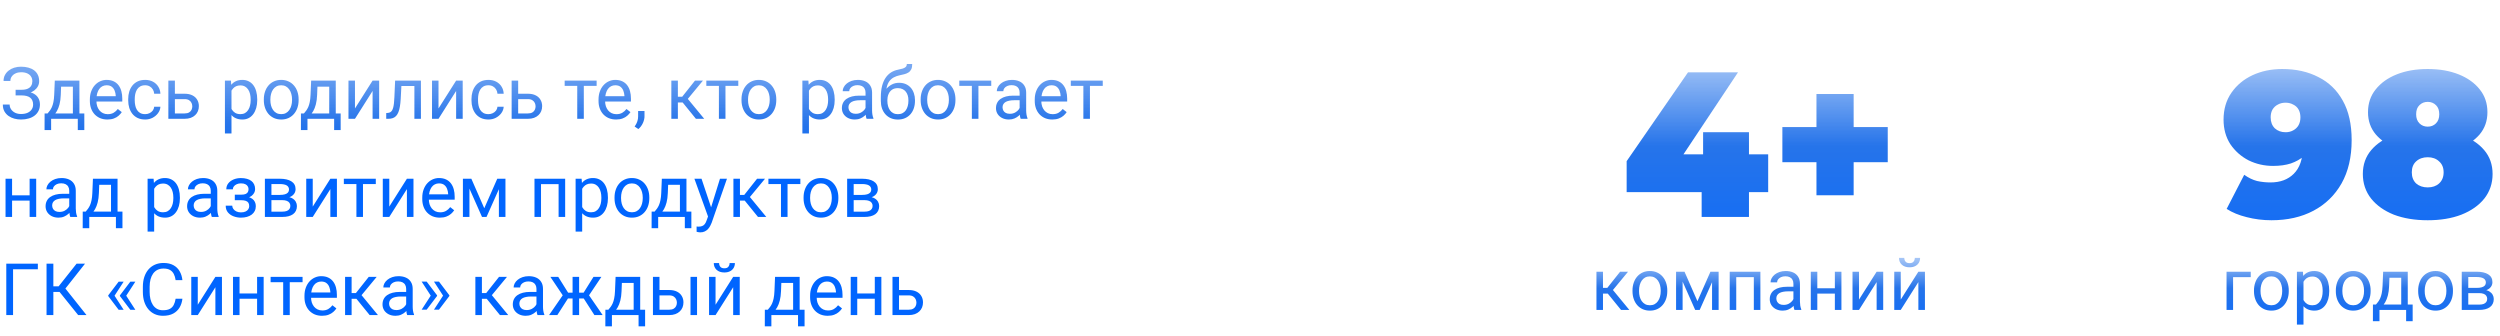 <?xml version="1.0" encoding="UTF-8"?> <svg xmlns="http://www.w3.org/2000/svg" width="484" height="65" viewBox="0 0 484 65" fill="none"><path d="M4.204 18.222H3.021V17.381H4.156C4.658 17.381 5.063 17.31 5.373 17.169C5.683 17.028 5.909 16.832 6.05 16.581C6.191 16.33 6.262 16.041 6.262 15.713C6.262 15.398 6.184 15.111 6.029 14.852C5.874 14.587 5.635 14.378 5.312 14.223C4.988 14.063 4.571 13.983 4.061 13.983C3.678 13.983 3.331 14.056 3.021 14.202C2.712 14.343 2.465 14.542 2.283 14.797C2.101 15.047 2.01 15.337 2.01 15.665H0.69C0.69 15.241 0.779 14.861 0.957 14.523C1.135 14.182 1.379 13.892 1.688 13.655C1.998 13.414 2.356 13.229 2.762 13.102C3.172 12.974 3.605 12.91 4.061 12.91C4.594 12.91 5.077 12.972 5.51 13.095C5.943 13.213 6.314 13.391 6.624 13.628C6.934 13.865 7.171 14.159 7.335 14.51C7.499 14.861 7.581 15.269 7.581 15.733C7.581 16.075 7.501 16.396 7.342 16.697C7.182 16.998 6.954 17.262 6.658 17.49C6.362 17.718 6.007 17.898 5.592 18.03C5.177 18.158 4.715 18.222 4.204 18.222ZM3.021 17.641H4.204C4.765 17.641 5.264 17.698 5.701 17.811C6.139 17.925 6.508 18.092 6.809 18.311C7.109 18.529 7.337 18.8 7.492 19.124C7.652 19.443 7.731 19.81 7.731 20.225C7.731 20.689 7.64 21.102 7.458 21.462C7.28 21.822 7.027 22.127 6.699 22.378C6.371 22.629 5.981 22.818 5.53 22.945C5.084 23.073 4.594 23.137 4.061 23.137C3.632 23.137 3.208 23.082 2.789 22.973C2.374 22.859 1.998 22.686 1.661 22.453C1.324 22.216 1.053 21.915 0.848 21.551C0.647 21.186 0.547 20.749 0.547 20.238H1.866C1.866 20.571 1.957 20.876 2.14 21.154C2.326 21.432 2.584 21.656 2.912 21.824C3.24 21.988 3.623 22.07 4.061 22.07C4.562 22.07 4.986 21.993 5.332 21.838C5.683 21.678 5.95 21.462 6.132 21.189C6.319 20.91 6.412 20.598 6.412 20.252C6.412 19.947 6.362 19.682 6.262 19.459C6.166 19.231 6.022 19.044 5.831 18.898C5.644 18.753 5.41 18.645 5.127 18.577C4.849 18.504 4.525 18.468 4.156 18.468H3.021V17.641ZM10.609 15.604H11.874L11.765 18.372C11.737 19.074 11.658 19.68 11.525 20.19C11.393 20.701 11.225 21.136 11.02 21.496C10.815 21.852 10.584 22.15 10.329 22.392C10.079 22.633 9.819 22.836 9.55 23H8.921L8.955 21.968L9.215 21.961C9.365 21.783 9.511 21.601 9.652 21.414C9.794 21.223 9.924 20.997 10.042 20.737C10.161 20.473 10.258 20.152 10.336 19.773C10.418 19.391 10.47 18.924 10.493 18.372L10.609 15.604ZM10.924 15.604H15.374V23H14.109V16.773H10.924V15.604ZM8.634 21.961H16.324V25.181H15.06V23H9.898V25.181H8.627L8.634 21.961ZM20.795 23.137C20.28 23.137 19.813 23.05 19.394 22.877C18.979 22.699 18.621 22.451 18.32 22.132C18.024 21.813 17.796 21.435 17.637 20.997C17.477 20.56 17.398 20.081 17.398 19.561V19.274C17.398 18.673 17.486 18.137 17.664 17.668C17.842 17.194 18.083 16.793 18.389 16.465C18.694 16.137 19.04 15.888 19.428 15.72C19.815 15.551 20.216 15.467 20.631 15.467C21.16 15.467 21.615 15.558 21.998 15.74C22.385 15.922 22.702 16.178 22.948 16.506C23.194 16.829 23.377 17.212 23.495 17.654C23.614 18.092 23.673 18.57 23.673 19.09V19.657H18.149V18.625H22.408V18.529C22.39 18.201 22.322 17.882 22.203 17.572C22.089 17.262 21.907 17.007 21.656 16.807C21.406 16.606 21.064 16.506 20.631 16.506C20.344 16.506 20.079 16.567 19.838 16.69C19.596 16.809 19.389 16.987 19.216 17.224C19.043 17.461 18.908 17.75 18.812 18.092C18.717 18.434 18.669 18.828 18.669 19.274V19.561C18.669 19.912 18.717 20.243 18.812 20.553C18.913 20.858 19.056 21.127 19.243 21.359C19.435 21.592 19.665 21.774 19.934 21.906C20.207 22.038 20.517 22.105 20.863 22.105C21.31 22.105 21.688 22.013 21.998 21.831C22.308 21.649 22.579 21.405 22.811 21.1L23.577 21.708C23.418 21.95 23.215 22.18 22.969 22.398C22.723 22.617 22.42 22.795 22.06 22.932C21.704 23.068 21.283 23.137 20.795 23.137ZM28.109 22.098C28.41 22.098 28.688 22.036 28.943 21.913C29.199 21.79 29.408 21.621 29.572 21.407C29.736 21.189 29.83 20.94 29.852 20.662H31.056C31.033 21.1 30.885 21.508 30.611 21.886C30.342 22.259 29.989 22.562 29.552 22.795C29.114 23.023 28.634 23.137 28.109 23.137C27.553 23.137 27.068 23.039 26.653 22.843C26.243 22.647 25.901 22.378 25.628 22.036C25.359 21.694 25.156 21.302 25.02 20.86C24.887 20.414 24.821 19.942 24.821 19.445V19.158C24.821 18.662 24.887 18.192 25.02 17.75C25.156 17.303 25.359 16.909 25.628 16.567C25.901 16.226 26.243 15.957 26.653 15.761C27.068 15.565 27.553 15.467 28.109 15.467C28.688 15.467 29.194 15.585 29.627 15.822C30.06 16.055 30.399 16.374 30.645 16.779C30.896 17.18 31.033 17.636 31.056 18.146H29.852C29.83 17.841 29.743 17.565 29.593 17.319C29.447 17.073 29.246 16.877 28.991 16.731C28.741 16.581 28.447 16.506 28.109 16.506C27.722 16.506 27.396 16.583 27.132 16.738C26.872 16.889 26.665 17.094 26.51 17.354C26.359 17.609 26.25 17.894 26.182 18.208C26.118 18.518 26.086 18.835 26.086 19.158V19.445C26.086 19.769 26.118 20.088 26.182 20.402C26.245 20.717 26.352 21.002 26.503 21.257C26.658 21.512 26.865 21.717 27.125 21.872C27.389 22.023 27.717 22.098 28.109 22.098ZM33.517 18.146H35.738C36.335 18.146 36.839 18.251 37.249 18.461C37.659 18.666 37.969 18.951 38.179 19.315C38.393 19.675 38.5 20.086 38.5 20.546C38.5 20.888 38.441 21.209 38.322 21.51C38.204 21.806 38.026 22.066 37.789 22.289C37.557 22.512 37.267 22.688 36.921 22.815C36.579 22.939 36.185 23 35.738 23H32.594V15.604H33.858V21.961H35.738C36.103 21.961 36.395 21.895 36.613 21.763C36.832 21.631 36.989 21.46 37.085 21.25C37.181 21.04 37.228 20.822 37.228 20.594C37.228 20.37 37.181 20.152 37.085 19.938C36.989 19.723 36.832 19.546 36.613 19.404C36.395 19.259 36.103 19.186 35.738 19.186H33.517V18.146ZM44.816 17.025V25.844H43.545V15.604H44.707L44.816 17.025ZM49.8 19.24V19.384C49.8 19.922 49.736 20.421 49.608 20.881C49.481 21.337 49.294 21.733 49.048 22.07C48.806 22.408 48.508 22.67 48.152 22.856C47.797 23.043 47.389 23.137 46.929 23.137C46.459 23.137 46.045 23.059 45.685 22.904C45.325 22.749 45.019 22.524 44.769 22.227C44.518 21.931 44.317 21.576 44.167 21.161C44.021 20.746 43.921 20.279 43.866 19.76V18.994C43.921 18.447 44.023 17.957 44.174 17.524C44.324 17.091 44.523 16.722 44.769 16.417C45.019 16.107 45.322 15.872 45.678 15.713C46.033 15.549 46.443 15.467 46.908 15.467C47.373 15.467 47.785 15.558 48.145 15.74C48.505 15.918 48.809 16.173 49.055 16.506C49.301 16.838 49.485 17.237 49.608 17.702C49.736 18.162 49.8 18.675 49.8 19.24ZM48.528 19.384V19.24C48.528 18.871 48.49 18.525 48.412 18.201C48.335 17.873 48.214 17.586 48.05 17.34C47.89 17.089 47.685 16.893 47.435 16.752C47.184 16.606 46.885 16.533 46.539 16.533C46.22 16.533 45.942 16.588 45.705 16.697C45.473 16.807 45.274 16.955 45.11 17.142C44.946 17.324 44.812 17.534 44.707 17.77C44.607 18.003 44.532 18.244 44.481 18.495V20.266C44.573 20.585 44.7 20.885 44.864 21.168C45.028 21.446 45.247 21.672 45.52 21.845C45.794 22.013 46.138 22.098 46.553 22.098C46.895 22.098 47.188 22.027 47.435 21.886C47.685 21.74 47.89 21.542 48.05 21.291C48.214 21.04 48.335 20.753 48.412 20.43C48.49 20.102 48.528 19.753 48.528 19.384ZM51.078 19.384V19.227C51.078 18.693 51.156 18.199 51.31 17.743C51.465 17.283 51.689 16.884 51.98 16.547C52.272 16.205 52.625 15.941 53.04 15.754C53.455 15.562 53.92 15.467 54.435 15.467C54.954 15.467 55.421 15.562 55.836 15.754C56.255 15.941 56.611 16.205 56.902 16.547C57.199 16.884 57.424 17.283 57.579 17.743C57.734 18.199 57.812 18.693 57.812 19.227V19.384C57.812 19.917 57.734 20.412 57.579 20.867C57.424 21.323 57.199 21.722 56.902 22.064C56.611 22.401 56.258 22.665 55.843 22.856C55.433 23.043 54.968 23.137 54.448 23.137C53.929 23.137 53.462 23.043 53.047 22.856C52.632 22.665 52.277 22.401 51.98 22.064C51.689 21.722 51.465 21.323 51.31 20.867C51.156 20.412 51.078 19.917 51.078 19.384ZM52.343 19.227V19.384C52.343 19.753 52.386 20.102 52.473 20.43C52.559 20.753 52.689 21.04 52.862 21.291C53.04 21.542 53.261 21.74 53.525 21.886C53.79 22.027 54.097 22.098 54.448 22.098C54.795 22.098 55.098 22.027 55.357 21.886C55.622 21.74 55.84 21.542 56.014 21.291C56.187 21.04 56.317 20.753 56.403 20.43C56.495 20.102 56.54 19.753 56.54 19.384V19.227C56.54 18.862 56.495 18.518 56.403 18.194C56.317 17.866 56.185 17.577 56.007 17.326C55.834 17.071 55.615 16.87 55.351 16.725C55.091 16.579 54.785 16.506 54.435 16.506C54.088 16.506 53.783 16.579 53.519 16.725C53.259 16.87 53.04 17.071 52.862 17.326C52.689 17.577 52.559 17.866 52.473 18.194C52.386 18.518 52.343 18.862 52.343 19.227ZM60.238 15.604H61.503L61.394 18.372C61.366 19.074 61.286 19.68 61.154 20.19C61.022 20.701 60.853 21.136 60.648 21.496C60.443 21.852 60.213 22.15 59.958 22.392C59.707 22.633 59.448 22.836 59.179 23H58.55L58.584 21.968L58.844 21.961C58.994 21.783 59.14 21.601 59.281 21.414C59.422 21.223 59.552 20.997 59.671 20.737C59.789 20.473 59.887 20.152 59.965 19.773C60.047 19.391 60.099 18.924 60.122 18.372L60.238 15.604ZM60.553 15.604H65.003V23H63.738V16.773H60.553V15.604ZM58.263 21.961H65.953V25.181H64.689V23H59.527V25.181H58.256L58.263 21.961ZM68.722 20.997L72.133 15.604H73.404V23H72.133V17.606L68.722 23H67.464V15.604H68.722V20.997ZM80.377 15.604V16.649H76.802V15.604H80.377ZM81.491 15.604V23H80.227V15.604H81.491ZM76.494 15.604H77.766L77.574 19.172C77.542 19.723 77.49 20.211 77.417 20.635C77.349 21.054 77.253 21.414 77.13 21.715C77.011 22.016 76.861 22.262 76.679 22.453C76.501 22.64 76.287 22.779 76.036 22.87C75.785 22.957 75.496 23 75.168 23H74.772V21.886L75.045 21.865C75.241 21.852 75.407 21.806 75.544 21.729C75.685 21.651 75.804 21.537 75.899 21.387C75.995 21.232 76.073 21.034 76.132 20.792C76.196 20.55 76.243 20.263 76.275 19.931C76.312 19.598 76.339 19.211 76.357 18.769L76.494 15.604ZM84.895 20.997L88.307 15.604H89.578V23H88.307V17.606L84.895 23H83.638V15.604H84.895V20.997ZM94.568 22.098C94.869 22.098 95.147 22.036 95.402 21.913C95.658 21.79 95.867 21.621 96.031 21.407C96.195 21.189 96.289 20.94 96.311 20.662H97.515C97.492 21.1 97.344 21.508 97.07 21.886C96.801 22.259 96.448 22.562 96.011 22.795C95.573 23.023 95.092 23.137 94.568 23.137C94.012 23.137 93.527 23.039 93.112 22.843C92.702 22.647 92.36 22.378 92.087 22.036C91.818 21.694 91.615 21.302 91.478 20.86C91.346 20.414 91.28 19.942 91.28 19.445V19.158C91.28 18.662 91.346 18.192 91.478 17.75C91.615 17.303 91.818 16.909 92.087 16.567C92.36 16.226 92.702 15.957 93.112 15.761C93.527 15.565 94.012 15.467 94.568 15.467C95.147 15.467 95.653 15.585 96.086 15.822C96.519 16.055 96.858 16.374 97.105 16.779C97.355 17.18 97.492 17.636 97.515 18.146H96.311C96.289 17.841 96.202 17.565 96.052 17.319C95.906 17.073 95.705 16.877 95.45 16.731C95.2 16.581 94.906 16.506 94.568 16.506C94.181 16.506 93.855 16.583 93.591 16.738C93.331 16.889 93.124 17.094 92.969 17.354C92.818 17.609 92.709 17.894 92.641 18.208C92.577 18.518 92.545 18.835 92.545 19.158V19.445C92.545 19.769 92.577 20.088 92.641 20.402C92.704 20.717 92.811 21.002 92.962 21.257C93.117 21.512 93.324 21.717 93.584 21.872C93.848 22.023 94.176 22.098 94.568 22.098ZM99.976 18.146H102.197C102.794 18.146 103.298 18.251 103.708 18.461C104.118 18.666 104.428 18.951 104.638 19.315C104.852 19.675 104.959 20.086 104.959 20.546C104.959 20.888 104.9 21.209 104.781 21.51C104.663 21.806 104.485 22.066 104.248 22.289C104.016 22.512 103.726 22.688 103.38 22.815C103.038 22.939 102.644 23 102.197 23H99.053V15.604H100.317V21.961H102.197C102.562 21.961 102.854 21.895 103.072 21.763C103.291 21.631 103.448 21.46 103.544 21.25C103.64 21.04 103.688 20.822 103.688 20.594C103.688 20.37 103.64 20.152 103.544 19.938C103.448 19.723 103.291 19.546 103.072 19.404C102.854 19.259 102.562 19.186 102.197 19.186H99.976V18.146ZM113.025 15.604V23H111.754V15.604H113.025ZM115.507 15.604V16.629H109.32V15.604H115.507ZM119.273 23.137C118.758 23.137 118.291 23.05 117.872 22.877C117.457 22.699 117.1 22.451 116.799 22.132C116.503 21.813 116.275 21.435 116.115 20.997C115.956 20.56 115.876 20.081 115.876 19.561V19.274C115.876 18.673 115.965 18.137 116.143 17.668C116.32 17.194 116.562 16.793 116.867 16.465C117.173 16.137 117.519 15.888 117.906 15.72C118.294 15.551 118.695 15.467 119.109 15.467C119.638 15.467 120.094 15.558 120.477 15.74C120.864 15.922 121.181 16.178 121.427 16.506C121.673 16.829 121.855 17.212 121.974 17.654C122.092 18.092 122.151 18.57 122.151 19.09V19.657H116.628V18.625H120.887V18.529C120.868 18.201 120.8 17.882 120.682 17.572C120.568 17.262 120.385 17.007 120.135 16.807C119.884 16.606 119.542 16.506 119.109 16.506C118.822 16.506 118.558 16.567 118.316 16.69C118.075 16.809 117.868 16.987 117.694 17.224C117.521 17.461 117.387 17.75 117.291 18.092C117.195 18.434 117.147 18.828 117.147 19.274V19.561C117.147 19.912 117.195 20.243 117.291 20.553C117.391 20.858 117.535 21.127 117.722 21.359C117.913 21.592 118.143 21.774 118.412 21.906C118.686 22.038 118.995 22.105 119.342 22.105C119.788 22.105 120.167 22.013 120.477 21.831C120.786 21.649 121.058 21.405 121.29 21.1L122.056 21.708C121.896 21.95 121.693 22.18 121.447 22.398C121.201 22.617 120.898 22.795 120.538 22.932C120.183 23.068 119.761 23.137 119.273 23.137ZM124.776 21.496V22.515C124.776 22.929 124.672 23.367 124.462 23.827C124.252 24.292 123.958 24.679 123.58 24.989L122.862 24.49C123.008 24.29 123.131 24.085 123.231 23.875C123.332 23.67 123.407 23.456 123.457 23.232C123.512 23.014 123.539 22.781 123.539 22.535V21.496H124.776ZM131.236 15.604V23H129.972V15.604H131.236ZM136.09 15.604L132.583 19.842H130.812L130.621 18.734H132.07L134.552 15.604H136.09ZM134.729 23L132.009 19.65L132.822 18.734L136.336 23H134.729ZM140.451 15.604V23H139.18V15.604H140.451ZM142.933 15.604V16.629H136.746V15.604H142.933ZM143.555 19.384V19.227C143.555 18.693 143.632 18.199 143.787 17.743C143.942 17.283 144.165 16.884 144.457 16.547C144.749 16.205 145.102 15.941 145.517 15.754C145.931 15.562 146.396 15.467 146.911 15.467C147.431 15.467 147.898 15.562 148.312 15.754C148.732 15.941 149.087 16.205 149.379 16.547C149.675 16.884 149.901 17.283 150.056 17.743C150.211 18.199 150.288 18.693 150.288 19.227V19.384C150.288 19.917 150.211 20.412 150.056 20.867C149.901 21.323 149.675 21.722 149.379 22.064C149.087 22.401 148.734 22.665 148.319 22.856C147.909 23.043 147.444 23.137 146.925 23.137C146.405 23.137 145.938 23.043 145.523 22.856C145.109 22.665 144.753 22.401 144.457 22.064C144.165 21.722 143.942 21.323 143.787 20.867C143.632 20.412 143.555 19.917 143.555 19.384ZM144.819 19.227V19.384C144.819 19.753 144.863 20.102 144.949 20.43C145.036 20.753 145.166 21.04 145.339 21.291C145.517 21.542 145.738 21.74 146.002 21.886C146.266 22.027 146.574 22.098 146.925 22.098C147.271 22.098 147.574 22.027 147.834 21.886C148.098 21.74 148.317 21.542 148.49 21.291C148.663 21.04 148.793 20.753 148.88 20.43C148.971 20.102 149.017 19.753 149.017 19.384V19.227C149.017 18.862 148.971 18.518 148.88 18.194C148.793 17.866 148.661 17.577 148.483 17.326C148.31 17.071 148.091 16.87 147.827 16.725C147.567 16.579 147.262 16.506 146.911 16.506C146.565 16.506 146.259 16.579 145.995 16.725C145.735 16.87 145.517 17.071 145.339 17.326C145.166 17.577 145.036 17.866 144.949 18.194C144.863 18.518 144.819 18.862 144.819 19.227ZM156.611 17.025V25.844H155.34V15.604H156.502L156.611 17.025ZM161.595 19.24V19.384C161.595 19.922 161.531 20.421 161.403 20.881C161.276 21.337 161.089 21.733 160.843 22.07C160.601 22.408 160.303 22.67 159.947 22.856C159.592 23.043 159.184 23.137 158.724 23.137C158.254 23.137 157.84 23.059 157.479 22.904C157.119 22.749 156.814 22.524 156.563 22.227C156.313 21.931 156.112 21.576 155.962 21.161C155.816 20.746 155.716 20.279 155.661 19.76V18.994C155.716 18.447 155.818 17.957 155.969 17.524C156.119 17.091 156.317 16.722 156.563 16.417C156.814 16.107 157.117 15.872 157.473 15.713C157.828 15.549 158.238 15.467 158.703 15.467C159.168 15.467 159.58 15.558 159.94 15.74C160.3 15.918 160.604 16.173 160.85 16.506C161.096 16.838 161.28 17.237 161.403 17.702C161.531 18.162 161.595 18.675 161.595 19.24ZM160.323 19.384V19.24C160.323 18.871 160.285 18.525 160.207 18.201C160.13 17.873 160.009 17.586 159.845 17.34C159.685 17.089 159.48 16.893 159.229 16.752C158.979 16.606 158.68 16.533 158.334 16.533C158.015 16.533 157.737 16.588 157.5 16.697C157.268 16.807 157.069 16.955 156.905 17.142C156.741 17.324 156.607 17.534 156.502 17.77C156.402 18.003 156.326 18.244 156.276 18.495V20.266C156.368 20.585 156.495 20.885 156.659 21.168C156.823 21.446 157.042 21.672 157.315 21.845C157.589 22.013 157.933 22.098 158.348 22.098C158.689 22.098 158.983 22.027 159.229 21.886C159.48 21.74 159.685 21.542 159.845 21.291C160.009 21.04 160.13 20.753 160.207 20.43C160.285 20.102 160.323 19.753 160.323 19.384ZM167.569 21.735V17.928C167.569 17.636 167.51 17.383 167.392 17.169C167.278 16.95 167.104 16.782 166.872 16.663C166.64 16.545 166.353 16.485 166.011 16.485C165.692 16.485 165.411 16.54 165.17 16.649C164.933 16.759 164.746 16.902 164.609 17.08C164.477 17.258 164.411 17.449 164.411 17.654H163.146C163.146 17.39 163.215 17.128 163.352 16.868C163.488 16.608 163.684 16.374 163.939 16.164C164.199 15.95 164.509 15.781 164.869 15.658C165.234 15.531 165.639 15.467 166.086 15.467C166.624 15.467 167.098 15.558 167.508 15.74C167.923 15.922 168.246 16.198 168.479 16.567C168.715 16.932 168.834 17.39 168.834 17.941V21.387C168.834 21.633 168.854 21.895 168.896 22.173C168.941 22.451 169.007 22.69 169.094 22.891V23H167.774C167.711 22.854 167.66 22.66 167.624 22.419C167.588 22.173 167.569 21.945 167.569 21.735ZM167.788 18.516L167.802 19.404H166.523C166.163 19.404 165.842 19.434 165.56 19.493C165.277 19.548 165.04 19.632 164.849 19.746C164.657 19.86 164.511 20.004 164.411 20.177C164.311 20.345 164.261 20.544 164.261 20.771C164.261 21.004 164.313 21.216 164.418 21.407C164.523 21.599 164.68 21.751 164.89 21.865C165.104 21.975 165.366 22.029 165.676 22.029C166.063 22.029 166.405 21.947 166.701 21.783C166.997 21.619 167.232 21.419 167.405 21.182C167.583 20.945 167.679 20.715 167.692 20.491L168.232 21.1C168.201 21.291 168.114 21.503 167.973 21.735C167.831 21.968 167.642 22.191 167.405 22.405C167.173 22.615 166.895 22.79 166.571 22.932C166.252 23.068 165.892 23.137 165.491 23.137C164.99 23.137 164.55 23.039 164.172 22.843C163.798 22.647 163.507 22.385 163.297 22.057C163.092 21.724 162.989 21.352 162.989 20.942C162.989 20.546 163.067 20.197 163.222 19.896C163.377 19.591 163.6 19.338 163.892 19.138C164.183 18.933 164.534 18.778 164.944 18.673C165.354 18.568 165.812 18.516 166.318 18.516H167.788ZM175.567 12.384H176.606C176.606 12.83 176.538 13.186 176.401 13.45C176.265 13.71 176.078 13.911 175.841 14.052C175.608 14.193 175.344 14.3 175.048 14.373C174.756 14.446 174.453 14.517 174.139 14.585C173.747 14.667 173.382 14.797 173.045 14.975C172.712 15.148 172.425 15.394 172.184 15.713C171.947 16.032 171.771 16.447 171.657 16.957C171.548 17.467 171.518 18.099 171.568 18.851V19.48H170.529V18.851C170.529 18.008 170.609 17.271 170.769 16.643C170.933 16.014 171.163 15.483 171.459 15.05C171.755 14.617 172.106 14.273 172.512 14.018C172.922 13.762 173.373 13.587 173.865 13.491C174.221 13.423 174.526 13.35 174.781 13.273C175.036 13.19 175.23 13.081 175.362 12.944C175.499 12.808 175.567 12.621 175.567 12.384ZM174.07 16.027C174.553 16.027 174.984 16.112 175.362 16.28C175.741 16.449 176.062 16.684 176.326 16.984C176.59 17.285 176.791 17.641 176.928 18.051C177.069 18.456 177.14 18.898 177.14 19.377V19.527C177.14 20.042 177.064 20.521 176.914 20.963C176.768 21.4 176.552 21.783 176.265 22.111C175.982 22.435 175.636 22.688 175.226 22.87C174.82 23.052 174.357 23.144 173.838 23.144C173.318 23.144 172.854 23.052 172.443 22.87C172.038 22.688 171.691 22.435 171.404 22.111C171.117 21.783 170.898 21.4 170.748 20.963C170.602 20.521 170.529 20.042 170.529 19.527V19.377C170.529 19.263 170.55 19.151 170.591 19.042C170.632 18.933 170.682 18.821 170.741 18.707C170.805 18.593 170.862 18.472 170.912 18.345C171.081 17.935 171.311 17.554 171.603 17.203C171.899 16.852 172.252 16.57 172.662 16.355C173.077 16.137 173.546 16.027 174.07 16.027ZM173.824 17.06C173.359 17.06 172.977 17.167 172.676 17.381C172.38 17.595 172.159 17.88 172.013 18.235C171.867 18.586 171.794 18.967 171.794 19.377V19.527C171.794 19.874 171.835 20.202 171.917 20.512C171.999 20.822 172.122 21.097 172.286 21.339C172.455 21.576 172.667 21.763 172.922 21.899C173.182 22.036 173.487 22.105 173.838 22.105C174.189 22.105 174.492 22.036 174.747 21.899C175.002 21.763 175.212 21.576 175.376 21.339C175.54 21.097 175.663 20.822 175.745 20.512C175.827 20.202 175.868 19.874 175.868 19.527V19.377C175.868 19.067 175.827 18.773 175.745 18.495C175.663 18.217 175.538 17.971 175.369 17.757C175.205 17.543 174.993 17.374 174.733 17.251C174.478 17.123 174.175 17.06 173.824 17.06ZM178.24 19.384V19.227C178.24 18.693 178.318 18.199 178.473 17.743C178.628 17.283 178.851 16.884 179.143 16.547C179.434 16.205 179.787 15.941 180.202 15.754C180.617 15.562 181.082 15.467 181.597 15.467C182.116 15.467 182.583 15.562 182.998 15.754C183.417 15.941 183.773 16.205 184.064 16.547C184.361 16.884 184.586 17.283 184.741 17.743C184.896 18.199 184.974 18.693 184.974 19.227V19.384C184.974 19.917 184.896 20.412 184.741 20.867C184.586 21.323 184.361 21.722 184.064 22.064C183.773 22.401 183.42 22.665 183.005 22.856C182.595 23.043 182.13 23.137 181.61 23.137C181.091 23.137 180.624 23.043 180.209 22.856C179.794 22.665 179.439 22.401 179.143 22.064C178.851 21.722 178.628 21.323 178.473 20.867C178.318 20.412 178.24 19.917 178.24 19.384ZM179.505 19.227V19.384C179.505 19.753 179.548 20.102 179.635 20.43C179.721 20.753 179.851 21.04 180.024 21.291C180.202 21.542 180.423 21.74 180.688 21.886C180.952 22.027 181.259 22.098 181.61 22.098C181.957 22.098 182.26 22.027 182.52 21.886C182.784 21.74 183.003 21.542 183.176 21.291C183.349 21.04 183.479 20.753 183.565 20.43C183.657 20.102 183.702 19.753 183.702 19.384V19.227C183.702 18.862 183.657 18.518 183.565 18.194C183.479 17.866 183.347 17.577 183.169 17.326C182.996 17.071 182.777 16.87 182.513 16.725C182.253 16.579 181.948 16.506 181.597 16.506C181.25 16.506 180.945 16.579 180.681 16.725C180.421 16.87 180.202 17.071 180.024 17.326C179.851 17.577 179.721 17.866 179.635 18.194C179.548 18.518 179.505 18.862 179.505 19.227ZM189.424 15.604V23H188.152V15.604H189.424ZM191.905 15.604V16.629H185.719V15.604H191.905ZM197.401 21.735V17.928C197.401 17.636 197.342 17.383 197.224 17.169C197.11 16.95 196.937 16.782 196.704 16.663C196.472 16.545 196.185 16.485 195.843 16.485C195.524 16.485 195.243 16.54 195.002 16.649C194.765 16.759 194.578 16.902 194.441 17.08C194.309 17.258 194.243 17.449 194.243 17.654H192.979C192.979 17.39 193.047 17.128 193.184 16.868C193.32 16.608 193.516 16.374 193.771 16.164C194.031 15.95 194.341 15.781 194.701 15.658C195.066 15.531 195.471 15.467 195.918 15.467C196.456 15.467 196.93 15.558 197.34 15.74C197.755 15.922 198.078 16.198 198.311 16.567C198.548 16.932 198.666 17.39 198.666 17.941V21.387C198.666 21.633 198.687 21.895 198.728 22.173C198.773 22.451 198.839 22.69 198.926 22.891V23H197.606C197.543 22.854 197.493 22.66 197.456 22.419C197.42 22.173 197.401 21.945 197.401 21.735ZM197.62 18.516L197.634 19.404H196.355C195.995 19.404 195.674 19.434 195.392 19.493C195.109 19.548 194.872 19.632 194.681 19.746C194.489 19.86 194.343 20.004 194.243 20.177C194.143 20.345 194.093 20.544 194.093 20.771C194.093 21.004 194.145 21.216 194.25 21.407C194.355 21.599 194.512 21.751 194.722 21.865C194.936 21.975 195.198 22.029 195.508 22.029C195.895 22.029 196.237 21.947 196.533 21.783C196.829 21.619 197.064 21.419 197.237 21.182C197.415 20.945 197.511 20.715 197.524 20.491L198.064 21.1C198.033 21.291 197.946 21.503 197.805 21.735C197.663 21.968 197.474 22.191 197.237 22.405C197.005 22.615 196.727 22.79 196.403 22.932C196.084 23.068 195.724 23.137 195.323 23.137C194.822 23.137 194.382 23.039 194.004 22.843C193.63 22.647 193.339 22.385 193.129 22.057C192.924 21.724 192.821 21.352 192.821 20.942C192.821 20.546 192.899 20.197 193.054 19.896C193.209 19.591 193.432 19.338 193.724 19.138C194.015 18.933 194.366 18.778 194.776 18.673C195.187 18.568 195.645 18.516 196.15 18.516H197.62ZM203.725 23.137C203.21 23.137 202.743 23.05 202.323 22.877C201.909 22.699 201.551 22.451 201.25 22.132C200.954 21.813 200.726 21.435 200.566 20.997C200.407 20.56 200.327 20.081 200.327 19.561V19.274C200.327 18.673 200.416 18.137 200.594 17.668C200.771 17.194 201.013 16.793 201.318 16.465C201.624 16.137 201.97 15.888 202.357 15.72C202.745 15.551 203.146 15.467 203.561 15.467C204.089 15.467 204.545 15.558 204.928 15.74C205.315 15.922 205.632 16.178 205.878 16.506C206.124 16.829 206.306 17.212 206.425 17.654C206.543 18.092 206.603 18.57 206.603 19.09V19.657H201.079V18.625H205.338V18.529C205.32 18.201 205.251 17.882 205.133 17.572C205.019 17.262 204.837 17.007 204.586 16.807C204.335 16.606 203.993 16.506 203.561 16.506C203.273 16.506 203.009 16.567 202.768 16.69C202.526 16.809 202.319 16.987 202.146 17.224C201.972 17.461 201.838 17.75 201.742 18.092C201.646 18.434 201.599 18.828 201.599 19.274V19.561C201.599 19.912 201.646 20.243 201.742 20.553C201.842 20.858 201.986 21.127 202.173 21.359C202.364 21.592 202.594 21.774 202.863 21.906C203.137 22.038 203.447 22.105 203.793 22.105C204.24 22.105 204.618 22.013 204.928 21.831C205.238 21.649 205.509 21.405 205.741 21.1L206.507 21.708C206.347 21.95 206.145 22.18 205.898 22.398C205.652 22.617 205.349 22.795 204.989 22.932C204.634 23.068 204.212 23.137 203.725 23.137ZM211.012 15.604V23H209.74V15.604H211.012ZM213.493 15.604V16.629H207.307V15.604H213.493ZM5.981 37.81V38.835H2.071V37.81H5.981ZM2.338 34.603V42H1.073V34.603H2.338ZM7.007 34.603V42H5.735V34.603H7.007ZM13.405 40.735V36.928C13.405 36.636 13.346 36.383 13.227 36.169C13.114 35.95 12.94 35.782 12.708 35.663C12.476 35.545 12.188 35.485 11.847 35.485C11.528 35.485 11.247 35.54 11.006 35.649C10.769 35.759 10.582 35.902 10.445 36.08C10.313 36.258 10.247 36.449 10.247 36.654H8.982C8.982 36.39 9.051 36.128 9.188 35.868C9.324 35.608 9.52 35.374 9.775 35.164C10.035 34.95 10.345 34.781 10.705 34.658C11.07 34.531 11.475 34.467 11.922 34.467C12.46 34.467 12.934 34.558 13.344 34.74C13.758 34.922 14.082 35.198 14.315 35.567C14.551 35.932 14.67 36.39 14.67 36.941V40.387C14.67 40.633 14.69 40.895 14.731 41.173C14.777 41.451 14.843 41.69 14.93 41.891V42H13.61C13.546 41.854 13.496 41.66 13.46 41.419C13.424 41.173 13.405 40.945 13.405 40.735ZM13.624 37.516L13.638 38.404H12.359C11.999 38.404 11.678 38.434 11.396 38.493C11.113 38.548 10.876 38.632 10.685 38.746C10.493 38.86 10.347 39.004 10.247 39.177C10.147 39.345 10.097 39.544 10.097 39.772C10.097 40.004 10.149 40.216 10.254 40.407C10.359 40.599 10.516 40.751 10.726 40.865C10.94 40.975 11.202 41.029 11.512 41.029C11.899 41.029 12.241 40.947 12.537 40.783C12.833 40.619 13.068 40.419 13.241 40.182C13.419 39.945 13.515 39.715 13.528 39.491L14.068 40.1C14.037 40.291 13.95 40.503 13.809 40.735C13.667 40.968 13.478 41.191 13.241 41.405C13.009 41.615 12.731 41.79 12.407 41.932C12.088 42.068 11.728 42.137 11.327 42.137C10.826 42.137 10.386 42.039 10.008 41.843C9.634 41.647 9.342 41.385 9.133 41.057C8.928 40.724 8.825 40.352 8.825 39.942C8.825 39.546 8.903 39.197 9.058 38.897C9.213 38.591 9.436 38.338 9.728 38.138C10.019 37.933 10.37 37.778 10.78 37.673C11.19 37.568 11.648 37.516 12.154 37.516H13.624ZM17.992 34.603H19.257L19.148 37.372C19.12 38.074 19.04 38.68 18.908 39.19C18.776 39.701 18.607 40.136 18.402 40.496C18.197 40.852 17.967 41.15 17.712 41.392C17.461 41.633 17.201 41.836 16.933 42H16.304L16.338 40.968L16.598 40.961C16.748 40.783 16.894 40.601 17.035 40.414C17.176 40.223 17.306 39.997 17.425 39.737C17.543 39.473 17.641 39.152 17.719 38.773C17.801 38.391 17.853 37.923 17.876 37.372L17.992 34.603ZM18.307 34.603H22.757V42H21.492V35.773H18.307V34.603ZM16.017 40.961H23.707V44.181H22.442V42H17.281V44.181H16.01L16.017 40.961ZM29.846 36.025V44.844H28.574V34.603H29.736L29.846 36.025ZM34.829 38.24V38.384C34.829 38.922 34.765 39.421 34.638 39.881C34.51 40.337 34.323 40.733 34.077 41.07C33.836 41.408 33.537 41.67 33.182 41.856C32.826 42.043 32.418 42.137 31.958 42.137C31.489 42.137 31.074 42.059 30.714 41.904C30.354 41.749 30.049 41.524 29.798 41.227C29.547 40.931 29.347 40.576 29.196 40.161C29.05 39.746 28.95 39.279 28.895 38.76V37.994C28.95 37.447 29.053 36.957 29.203 36.524C29.354 36.092 29.552 35.722 29.798 35.417C30.049 35.107 30.352 34.872 30.707 34.713C31.062 34.549 31.473 34.467 31.938 34.467C32.402 34.467 32.815 34.558 33.175 34.74C33.535 34.918 33.838 35.173 34.084 35.506C34.33 35.839 34.515 36.237 34.638 36.702C34.765 37.162 34.829 37.675 34.829 38.24ZM33.558 38.384V38.24C33.558 37.871 33.519 37.525 33.441 37.201C33.364 36.873 33.243 36.586 33.079 36.34C32.92 36.089 32.715 35.893 32.464 35.752C32.213 35.606 31.915 35.533 31.568 35.533C31.249 35.533 30.971 35.588 30.734 35.697C30.502 35.807 30.304 35.955 30.14 36.142C29.976 36.324 29.841 36.533 29.736 36.77C29.636 37.003 29.561 37.245 29.511 37.495V39.266C29.602 39.585 29.73 39.885 29.894 40.168C30.058 40.446 30.276 40.672 30.55 40.845C30.823 41.013 31.167 41.098 31.582 41.098C31.924 41.098 32.218 41.027 32.464 40.886C32.715 40.74 32.92 40.542 33.079 40.291C33.243 40.04 33.364 39.753 33.441 39.43C33.519 39.102 33.558 38.753 33.558 38.384ZM40.804 40.735V36.928C40.804 36.636 40.745 36.383 40.626 36.169C40.512 35.95 40.339 35.782 40.106 35.663C39.874 35.545 39.587 35.485 39.245 35.485C38.926 35.485 38.646 35.54 38.404 35.649C38.167 35.759 37.98 35.902 37.844 36.08C37.712 36.258 37.645 36.449 37.645 36.654H36.381C36.381 36.39 36.449 36.128 36.586 35.868C36.723 35.608 36.919 35.374 37.174 35.164C37.434 34.95 37.743 34.781 38.103 34.658C38.468 34.531 38.874 34.467 39.32 34.467C39.858 34.467 40.332 34.558 40.742 34.74C41.157 34.922 41.48 35.198 41.713 35.567C41.95 35.932 42.068 36.39 42.068 36.941V40.387C42.068 40.633 42.089 40.895 42.13 41.173C42.175 41.451 42.242 41.69 42.328 41.891V42H41.009C40.945 41.854 40.895 41.66 40.858 41.419C40.822 41.173 40.804 40.945 40.804 40.735ZM41.023 37.516L41.036 38.404H39.758C39.398 38.404 39.077 38.434 38.794 38.493C38.511 38.548 38.274 38.632 38.083 38.746C37.892 38.86 37.746 39.004 37.645 39.177C37.545 39.345 37.495 39.544 37.495 39.772C37.495 40.004 37.547 40.216 37.652 40.407C37.757 40.599 37.914 40.751 38.124 40.865C38.338 40.975 38.6 41.029 38.91 41.029C39.297 41.029 39.639 40.947 39.935 40.783C40.232 40.619 40.467 40.419 40.64 40.182C40.817 39.945 40.913 39.715 40.927 39.491L41.467 40.1C41.435 40.291 41.348 40.503 41.207 40.735C41.066 40.968 40.877 41.191 40.64 41.405C40.407 41.615 40.129 41.79 39.806 41.932C39.487 42.068 39.127 42.137 38.726 42.137C38.224 42.137 37.785 42.039 37.406 41.843C37.033 41.647 36.741 41.385 36.531 41.057C36.326 40.724 36.224 40.352 36.224 39.942C36.224 39.546 36.301 39.197 36.456 38.897C36.611 38.591 36.834 38.338 37.126 38.138C37.418 37.933 37.769 37.778 38.179 37.673C38.589 37.568 39.047 37.516 39.553 37.516H41.023ZM46.819 38.466H45.459V37.687H46.717C47.068 37.687 47.346 37.643 47.551 37.557C47.756 37.465 47.902 37.34 47.988 37.181C48.075 37.021 48.118 36.834 48.118 36.62C48.118 36.429 48.068 36.249 47.968 36.08C47.872 35.907 47.717 35.768 47.503 35.663C47.289 35.554 47.002 35.499 46.642 35.499C46.35 35.499 46.086 35.551 45.849 35.656C45.612 35.757 45.422 35.895 45.281 36.073C45.145 36.246 45.076 36.442 45.076 36.661H43.812C43.812 36.21 43.939 35.823 44.194 35.499C44.454 35.171 44.798 34.918 45.227 34.74C45.66 34.562 46.131 34.474 46.642 34.474C47.07 34.474 47.453 34.522 47.79 34.617C48.132 34.708 48.421 34.845 48.658 35.027C48.895 35.205 49.075 35.428 49.198 35.697C49.326 35.962 49.39 36.269 49.39 36.62C49.39 36.871 49.33 37.108 49.212 37.331C49.093 37.554 48.922 37.753 48.699 37.926C48.476 38.094 48.205 38.227 47.886 38.322C47.571 38.418 47.216 38.466 46.819 38.466ZM45.459 37.987H46.819C47.261 37.987 47.651 38.031 47.988 38.117C48.325 38.199 48.608 38.322 48.836 38.486C49.064 38.65 49.235 38.853 49.349 39.095C49.467 39.332 49.526 39.605 49.526 39.915C49.526 40.261 49.456 40.574 49.315 40.852C49.178 41.125 48.982 41.357 48.727 41.549C48.471 41.74 48.166 41.886 47.81 41.986C47.46 42.087 47.07 42.137 46.642 42.137C46.163 42.137 45.698 42.055 45.247 41.891C44.796 41.727 44.425 41.474 44.133 41.132C43.841 40.785 43.695 40.346 43.695 39.812H44.96C44.96 40.036 45.031 40.248 45.172 40.448C45.313 40.649 45.509 40.81 45.76 40.934C46.015 41.057 46.309 41.118 46.642 41.118C46.997 41.118 47.293 41.063 47.53 40.954C47.767 40.845 47.945 40.699 48.063 40.517C48.187 40.334 48.248 40.136 48.248 39.922C48.248 39.644 48.193 39.421 48.084 39.252C47.975 39.083 47.806 38.96 47.578 38.883C47.355 38.801 47.068 38.76 46.717 38.76H45.459V37.987ZM54.64 38.746H52.213L52.199 37.734H54.182C54.574 37.734 54.899 37.696 55.159 37.618C55.423 37.541 55.622 37.425 55.754 37.27C55.886 37.115 55.952 36.923 55.952 36.695C55.952 36.518 55.913 36.363 55.836 36.23C55.763 36.094 55.651 35.982 55.501 35.895C55.351 35.804 55.164 35.738 54.94 35.697C54.722 35.652 54.464 35.629 54.168 35.629H52.548V42H51.283V34.603H54.168C54.637 34.603 55.059 34.645 55.433 34.727C55.811 34.809 56.132 34.934 56.397 35.102C56.665 35.267 56.87 35.476 57.012 35.731C57.153 35.987 57.224 36.287 57.224 36.634C57.224 36.857 57.178 37.069 57.087 37.27C56.996 37.47 56.861 37.648 56.684 37.803C56.506 37.958 56.287 38.085 56.027 38.185C55.768 38.281 55.469 38.343 55.132 38.37L54.64 38.746ZM54.64 42H51.755L52.384 40.975H54.64C54.991 40.975 55.282 40.931 55.515 40.845C55.747 40.754 55.92 40.626 56.034 40.462C56.153 40.293 56.212 40.093 56.212 39.86C56.212 39.628 56.153 39.43 56.034 39.266C55.92 39.097 55.747 38.969 55.515 38.883C55.282 38.792 54.991 38.746 54.64 38.746H52.719L52.732 37.734H55.132L55.59 38.117C55.995 38.149 56.34 38.249 56.622 38.418C56.905 38.587 57.119 38.801 57.265 39.06C57.41 39.316 57.483 39.594 57.483 39.895C57.483 40.241 57.417 40.546 57.285 40.81C57.158 41.075 56.971 41.296 56.725 41.474C56.478 41.647 56.18 41.779 55.829 41.87C55.478 41.957 55.082 42 54.64 42ZM60.546 39.997L63.957 34.603H65.228V42H63.957V36.606L60.546 42H59.288V34.603H60.546V39.997ZM70.273 34.603V42H69.002V34.603H70.273ZM72.755 34.603V35.629H66.568V34.603H72.755ZM75.366 39.997L78.777 34.603H80.049V42H78.777V36.606L75.366 42H74.108V34.603H75.366V39.997ZM85.148 42.137C84.633 42.137 84.166 42.05 83.747 41.877C83.332 41.699 82.975 41.451 82.674 41.132C82.378 40.813 82.15 40.435 81.99 39.997C81.831 39.56 81.751 39.081 81.751 38.562V38.274C81.751 37.673 81.84 37.137 82.018 36.668C82.195 36.194 82.437 35.793 82.742 35.465C83.047 35.137 83.394 34.888 83.781 34.72C84.169 34.551 84.57 34.467 84.984 34.467C85.513 34.467 85.969 34.558 86.352 34.74C86.739 34.922 87.056 35.178 87.302 35.506C87.548 35.829 87.73 36.212 87.849 36.654C87.967 37.092 88.026 37.57 88.026 38.09V38.657H82.503V37.625H86.762V37.529C86.743 37.201 86.675 36.882 86.557 36.572C86.443 36.262 86.26 36.007 86.01 35.807C85.759 35.606 85.417 35.506 84.984 35.506C84.697 35.506 84.433 35.567 84.191 35.69C83.95 35.809 83.743 35.987 83.569 36.224C83.396 36.461 83.262 36.75 83.166 37.092C83.07 37.434 83.022 37.828 83.022 38.274V38.562C83.022 38.912 83.07 39.243 83.166 39.553C83.266 39.858 83.41 40.127 83.597 40.359C83.788 40.592 84.018 40.774 84.287 40.906C84.561 41.038 84.87 41.105 85.217 41.105C85.663 41.105 86.042 41.013 86.352 40.831C86.662 40.649 86.933 40.405 87.165 40.1L87.931 40.708C87.771 40.95 87.568 41.18 87.322 41.398C87.076 41.617 86.773 41.795 86.413 41.932C86.058 42.068 85.636 42.137 85.148 42.137ZM93.755 40.318L96.27 34.603H97.487L94.192 42H93.317L90.036 34.603H91.253L93.755 40.318ZM90.884 34.603V42H89.619V34.603H90.884ZM96.585 42V34.603H97.856V42H96.585ZM108.295 34.603V35.649H104.556V34.603H108.295ZM104.74 34.603V42H103.476V34.603H104.74ZM109.416 34.603V42H108.145V34.603H109.416ZM112.711 36.025V44.844H111.439V34.603H112.602L112.711 36.025ZM117.694 38.24V38.384C117.694 38.922 117.631 39.421 117.503 39.881C117.375 40.337 117.188 40.733 116.942 41.07C116.701 41.408 116.402 41.67 116.047 41.856C115.691 42.043 115.284 42.137 114.823 42.137C114.354 42.137 113.939 42.059 113.579 41.904C113.219 41.749 112.914 41.524 112.663 41.227C112.412 40.931 112.212 40.576 112.062 40.161C111.916 39.746 111.815 39.279 111.761 38.76V37.994C111.815 37.447 111.918 36.957 112.068 36.524C112.219 36.092 112.417 35.722 112.663 35.417C112.914 35.107 113.217 34.872 113.572 34.713C113.928 34.549 114.338 34.467 114.803 34.467C115.268 34.467 115.68 34.558 116.04 34.74C116.4 34.918 116.703 35.173 116.949 35.506C117.195 35.839 117.38 36.237 117.503 36.702C117.631 37.162 117.694 37.675 117.694 38.24ZM116.423 38.384V38.24C116.423 37.871 116.384 37.525 116.307 37.201C116.229 36.873 116.108 36.586 115.944 36.34C115.785 36.089 115.58 35.893 115.329 35.752C115.078 35.606 114.78 35.533 114.434 35.533C114.115 35.533 113.837 35.588 113.6 35.697C113.367 35.807 113.169 35.955 113.005 36.142C112.841 36.324 112.706 36.533 112.602 36.77C112.501 37.003 112.426 37.245 112.376 37.495V39.266C112.467 39.585 112.595 39.885 112.759 40.168C112.923 40.446 113.142 40.672 113.415 40.845C113.688 41.013 114.033 41.098 114.447 41.098C114.789 41.098 115.083 41.027 115.329 40.886C115.58 40.74 115.785 40.542 115.944 40.291C116.108 40.04 116.229 39.753 116.307 39.43C116.384 39.102 116.423 38.753 116.423 38.384ZM118.973 38.384V38.227C118.973 37.693 119.05 37.199 119.205 36.743C119.36 36.283 119.583 35.884 119.875 35.547C120.167 35.205 120.52 34.941 120.935 34.754C121.349 34.562 121.814 34.467 122.329 34.467C122.849 34.467 123.316 34.562 123.73 34.754C124.15 34.941 124.505 35.205 124.797 35.547C125.093 35.884 125.319 36.283 125.474 36.743C125.629 37.199 125.706 37.693 125.706 38.227V38.384C125.706 38.917 125.629 39.411 125.474 39.867C125.319 40.323 125.093 40.722 124.797 41.063C124.505 41.401 124.152 41.665 123.737 41.856C123.327 42.043 122.862 42.137 122.343 42.137C121.823 42.137 121.356 42.043 120.941 41.856C120.527 41.665 120.171 41.401 119.875 41.063C119.583 40.722 119.36 40.323 119.205 39.867C119.05 39.411 118.973 38.917 118.973 38.384ZM120.237 38.227V38.384C120.237 38.753 120.281 39.102 120.367 39.43C120.454 39.753 120.584 40.04 120.757 40.291C120.935 40.542 121.156 40.74 121.42 40.886C121.684 41.027 121.992 41.098 122.343 41.098C122.689 41.098 122.992 41.027 123.252 40.886C123.516 40.74 123.735 40.542 123.908 40.291C124.081 40.04 124.211 39.753 124.298 39.43C124.389 39.102 124.435 38.753 124.435 38.384V38.227C124.435 37.862 124.389 37.518 124.298 37.194C124.211 36.866 124.079 36.577 123.901 36.326C123.728 36.071 123.509 35.87 123.245 35.725C122.985 35.579 122.68 35.506 122.329 35.506C121.983 35.506 121.677 35.579 121.413 35.725C121.153 35.87 120.935 36.071 120.757 36.326C120.584 36.577 120.454 36.866 120.367 37.194C120.281 37.518 120.237 37.862 120.237 38.227ZM128.133 34.603H129.397L129.288 37.372C129.261 38.074 129.181 38.68 129.049 39.19C128.917 39.701 128.748 40.136 128.543 40.496C128.338 40.852 128.108 41.15 127.853 41.392C127.602 41.633 127.342 41.836 127.073 42H126.444L126.479 40.968L126.738 40.961C126.889 40.783 127.035 40.601 127.176 40.414C127.317 40.223 127.447 39.997 127.565 39.737C127.684 39.473 127.782 39.152 127.859 38.773C127.941 38.391 127.994 37.923 128.017 37.372L128.133 34.603ZM128.447 34.603H132.897V42H131.633V35.773H128.447V34.603ZM126.157 40.961H133.848V44.181H132.583V42H127.422V44.181H126.15L126.157 40.961ZM137.327 41.234L139.385 34.603H140.738L137.771 43.142C137.703 43.324 137.612 43.52 137.498 43.73C137.389 43.944 137.247 44.147 137.074 44.338C136.901 44.529 136.691 44.684 136.445 44.803C136.204 44.926 135.914 44.987 135.577 44.987C135.477 44.987 135.349 44.974 135.194 44.946C135.039 44.919 134.93 44.896 134.866 44.878L134.859 43.852C134.896 43.857 134.953 43.862 135.03 43.866C135.112 43.875 135.169 43.88 135.201 43.88C135.488 43.88 135.732 43.841 135.933 43.764C136.133 43.691 136.302 43.565 136.438 43.388C136.58 43.215 136.701 42.975 136.801 42.67L137.327 41.234ZM135.816 34.603L137.737 40.346L138.065 41.679L137.156 42.144L134.436 34.603H135.816ZM143.254 34.603V42H141.989V34.603H143.254ZM148.107 34.603L144.601 38.842H142.83L142.639 37.734H144.088L146.569 34.603H148.107ZM146.747 42L144.026 38.65L144.84 37.734L148.354 42H146.747ZM152.469 34.603V42H151.197V34.603H152.469ZM154.95 34.603V35.629H148.764V34.603H154.95ZM155.572 38.384V38.227C155.572 37.693 155.65 37.199 155.805 36.743C155.96 36.283 156.183 35.884 156.475 35.547C156.766 35.205 157.119 34.941 157.534 34.754C157.949 34.562 158.414 34.467 158.929 34.467C159.448 34.467 159.915 34.562 160.33 34.754C160.749 34.941 161.105 35.205 161.396 35.547C161.693 35.884 161.918 36.283 162.073 36.743C162.228 37.199 162.306 37.693 162.306 38.227V38.384C162.306 38.917 162.228 39.411 162.073 39.867C161.918 40.323 161.693 40.722 161.396 41.063C161.105 41.401 160.752 41.665 160.337 41.856C159.927 42.043 159.462 42.137 158.942 42.137C158.423 42.137 157.956 42.043 157.541 41.856C157.126 41.665 156.771 41.401 156.475 41.063C156.183 40.722 155.96 40.323 155.805 39.867C155.65 39.411 155.572 38.917 155.572 38.384ZM156.837 38.227V38.384C156.837 38.753 156.88 39.102 156.967 39.43C157.053 39.753 157.183 40.04 157.356 40.291C157.534 40.542 157.755 40.74 158.02 40.886C158.284 41.027 158.591 41.098 158.942 41.098C159.289 41.098 159.592 41.027 159.852 40.886C160.116 40.74 160.335 40.542 160.508 40.291C160.681 40.04 160.811 39.753 160.897 39.43C160.989 39.102 161.034 38.753 161.034 38.384V38.227C161.034 37.862 160.989 37.518 160.897 37.194C160.811 36.866 160.679 36.577 160.501 36.326C160.328 36.071 160.109 35.87 159.845 35.725C159.585 35.579 159.28 35.506 158.929 35.506C158.582 35.506 158.277 35.579 158.013 35.725C157.753 35.87 157.534 36.071 157.356 36.326C157.183 36.577 157.053 36.866 156.967 37.194C156.88 37.518 156.837 37.862 156.837 38.227ZM167.364 38.746H164.938L164.924 37.734H166.906C167.298 37.734 167.624 37.696 167.884 37.618C168.148 37.541 168.346 37.425 168.479 37.27C168.611 37.115 168.677 36.923 168.677 36.695C168.677 36.518 168.638 36.363 168.561 36.23C168.488 36.094 168.376 35.982 168.226 35.895C168.075 35.804 167.888 35.738 167.665 35.697C167.446 35.652 167.189 35.629 166.893 35.629H165.272V42H164.008V34.603H166.893C167.362 34.603 167.784 34.645 168.157 34.727C168.535 34.809 168.857 34.934 169.121 35.102C169.39 35.267 169.595 35.476 169.736 35.731C169.878 35.987 169.948 36.287 169.948 36.634C169.948 36.857 169.903 37.069 169.812 37.27C169.72 37.47 169.586 37.648 169.408 37.803C169.23 37.958 169.012 38.085 168.752 38.185C168.492 38.281 168.194 38.343 167.856 38.37L167.364 38.746ZM167.364 42H164.479L165.108 40.975H167.364C167.715 40.975 168.007 40.931 168.239 40.845C168.472 40.754 168.645 40.626 168.759 40.462C168.877 40.293 168.937 40.093 168.937 39.86C168.937 39.628 168.877 39.43 168.759 39.266C168.645 39.097 168.472 38.969 168.239 38.883C168.007 38.792 167.715 38.746 167.364 38.746H165.443L165.457 37.734H167.856L168.314 38.117C168.72 38.149 169.064 38.249 169.347 38.418C169.629 38.587 169.843 38.801 169.989 39.06C170.135 39.316 170.208 39.594 170.208 39.895C170.208 40.241 170.142 40.546 170.01 40.81C169.882 41.075 169.695 41.296 169.449 41.474C169.203 41.647 168.905 41.779 168.554 41.87C168.203 41.957 167.806 42 167.364 42ZM7.328 51.047V52.127H2.529V61H1.217V51.047H7.328ZM10.329 51.047V61H9.01V51.047H10.329ZM16.461 51.047L12.141 56.523H9.803L9.598 55.429H11.354L14.827 51.047H16.461ZM15.135 61L11.396 56.352L12.134 55.196L16.748 61H15.135ZM23.939 54.533L22.155 57.281L20.952 57.274V57.185L22.969 54.533H23.939ZM22.155 57.22L23.939 59.975H22.969L20.952 57.315V57.227L22.155 57.22ZM26.202 54.533L24.418 57.281L23.215 57.274V57.185L25.231 54.533H26.202ZM24.418 57.22L26.202 59.975H25.231L23.215 57.315V57.227L24.418 57.22ZM34.002 57.835H35.315C35.246 58.464 35.066 59.027 34.774 59.523C34.483 60.02 34.07 60.414 33.537 60.706C33.004 60.993 32.339 61.137 31.541 61.137C30.958 61.137 30.427 61.027 29.948 60.809C29.474 60.59 29.066 60.28 28.725 59.879C28.383 59.473 28.119 58.988 27.932 58.423C27.749 57.853 27.658 57.22 27.658 56.523V55.531C27.658 54.834 27.749 54.203 27.932 53.638C28.119 53.068 28.385 52.58 28.731 52.175C29.082 51.769 29.504 51.457 29.996 51.238C30.488 51.02 31.042 50.91 31.657 50.91C32.409 50.91 33.045 51.051 33.565 51.334C34.084 51.617 34.487 52.008 34.774 52.51C35.066 53.007 35.246 53.583 35.315 54.239H34.002C33.938 53.774 33.82 53.376 33.647 53.043C33.473 52.706 33.227 52.446 32.908 52.264C32.589 52.081 32.172 51.99 31.657 51.99C31.215 51.99 30.826 52.075 30.488 52.243C30.156 52.412 29.875 52.651 29.648 52.961C29.424 53.271 29.256 53.642 29.142 54.075C29.028 54.508 28.971 54.989 28.971 55.518V56.523C28.971 57.01 29.021 57.468 29.121 57.897C29.226 58.325 29.383 58.701 29.593 59.024C29.802 59.348 30.069 59.603 30.393 59.79C30.716 59.972 31.099 60.063 31.541 60.063C32.102 60.063 32.548 59.975 32.881 59.797C33.214 59.619 33.464 59.364 33.633 59.031C33.806 58.699 33.929 58.3 34.002 57.835ZM38.288 58.997L41.699 53.603H42.971V61H41.699V55.606L38.288 61H37.03V53.603H38.288V58.997ZM50.019 56.81V57.835H46.108V56.81H50.019ZM46.375 53.603V61H45.11V53.603H46.375ZM51.044 53.603V61H49.773V53.603H51.044ZM56.096 53.603V61H54.824V53.603H56.096ZM58.577 53.603V54.629H52.391V53.603H58.577ZM62.344 61.137C61.829 61.137 61.362 61.05 60.942 60.877C60.528 60.699 60.17 60.451 59.869 60.132C59.573 59.813 59.345 59.435 59.185 58.997C59.026 58.56 58.946 58.081 58.946 57.562V57.274C58.946 56.673 59.035 56.137 59.213 55.668C59.391 55.194 59.632 54.793 59.938 54.465C60.243 54.137 60.589 53.888 60.977 53.72C61.364 53.551 61.765 53.467 62.18 53.467C62.708 53.467 63.164 53.558 63.547 53.74C63.934 53.922 64.251 54.178 64.497 54.506C64.743 54.829 64.925 55.212 65.044 55.654C65.162 56.092 65.222 56.57 65.222 57.09V57.657H59.698V56.625H63.957V56.529C63.939 56.201 63.87 55.882 63.752 55.572C63.638 55.262 63.456 55.007 63.205 54.807C62.954 54.606 62.613 54.506 62.18 54.506C61.893 54.506 61.628 54.567 61.387 54.69C61.145 54.809 60.938 54.987 60.765 55.224C60.592 55.461 60.457 55.75 60.361 56.092C60.266 56.434 60.218 56.828 60.218 57.274V57.562C60.218 57.912 60.266 58.243 60.361 58.553C60.462 58.858 60.605 59.127 60.792 59.359C60.983 59.592 61.214 59.774 61.482 59.906C61.756 60.038 62.066 60.105 62.412 60.105C62.859 60.105 63.237 60.013 63.547 59.831C63.857 59.649 64.128 59.405 64.36 59.1L65.126 59.708C64.966 59.95 64.764 60.18 64.518 60.398C64.272 60.617 63.968 60.795 63.608 60.932C63.253 61.068 62.831 61.137 62.344 61.137ZM68.072 53.603V61H66.808V53.603H68.072ZM72.926 53.603L69.419 57.842H67.648L67.457 56.734H68.906L71.388 53.603H72.926ZM71.565 61L68.845 57.65L69.658 56.734L73.172 61H71.565ZM78.634 59.735V55.928C78.634 55.636 78.575 55.383 78.456 55.169C78.342 54.95 78.169 54.782 77.936 54.663C77.704 54.545 77.417 54.485 77.075 54.485C76.756 54.485 76.476 54.54 76.234 54.649C75.997 54.759 75.811 54.902 75.674 55.08C75.542 55.258 75.476 55.449 75.476 55.654H74.211C74.211 55.39 74.279 55.128 74.416 54.868C74.553 54.608 74.749 54.374 75.004 54.164C75.264 53.95 75.574 53.781 75.934 53.658C76.298 53.531 76.704 53.467 77.15 53.467C77.688 53.467 78.162 53.558 78.572 53.74C78.987 53.922 79.311 54.198 79.543 54.567C79.78 54.932 79.898 55.39 79.898 55.941V59.387C79.898 59.633 79.919 59.895 79.96 60.173C80.005 60.451 80.072 60.69 80.158 60.891V61H78.839C78.775 60.854 78.725 60.66 78.689 60.419C78.652 60.173 78.634 59.945 78.634 59.735ZM78.853 56.516L78.866 57.404H77.588C77.228 57.404 76.907 57.434 76.624 57.493C76.341 57.548 76.105 57.632 75.913 57.746C75.722 57.86 75.576 58.004 75.476 58.177C75.375 58.345 75.325 58.544 75.325 58.772C75.325 59.004 75.378 59.216 75.482 59.407C75.587 59.599 75.745 59.751 75.954 59.865C76.168 59.975 76.43 60.029 76.74 60.029C77.128 60.029 77.469 59.947 77.766 59.783C78.062 59.619 78.296 59.419 78.47 59.182C78.647 58.945 78.743 58.715 78.757 58.491L79.297 59.1C79.265 59.291 79.178 59.503 79.037 59.735C78.896 59.968 78.707 60.191 78.47 60.405C78.237 60.615 77.959 60.79 77.636 60.932C77.317 61.068 76.957 61.137 76.556 61.137C76.054 61.137 75.615 61.039 75.236 60.843C74.863 60.647 74.571 60.385 74.361 60.057C74.156 59.724 74.054 59.352 74.054 58.942C74.054 58.546 74.131 58.197 74.286 57.897C74.441 57.591 74.664 57.338 74.956 57.138C75.248 56.933 75.599 56.778 76.009 56.673C76.419 56.568 76.877 56.516 77.383 56.516H78.853ZM81.628 59.954L83.412 57.206L84.615 57.213V57.302L82.599 59.954H81.628ZM81.628 54.513H82.599L84.615 57.172V57.261L83.412 57.268L81.628 54.513ZM84.014 59.954L85.798 57.206L87.001 57.213V57.302L84.984 59.954H84.014ZM84.014 54.513H84.984L87.001 57.172V57.261L85.798 57.268L84.014 54.513ZM93.297 53.603V61H92.032V53.603H93.297ZM98.15 53.603L94.644 57.842H92.873L92.682 56.734H94.131L96.612 53.603H98.15ZM96.79 61L94.069 57.65L94.883 56.734L98.397 61H96.79ZM103.858 59.735V55.928C103.858 55.636 103.799 55.383 103.681 55.169C103.567 54.95 103.394 54.782 103.161 54.663C102.929 54.545 102.642 54.485 102.3 54.485C101.981 54.485 101.701 54.54 101.459 54.649C101.222 54.759 101.035 54.902 100.898 55.08C100.766 55.258 100.7 55.449 100.7 55.654H99.436C99.436 55.39 99.504 55.128 99.641 54.868C99.777 54.608 99.973 54.374 100.229 54.164C100.488 53.95 100.798 53.781 101.158 53.658C101.523 53.531 101.928 53.467 102.375 53.467C102.913 53.467 103.387 53.558 103.797 53.74C104.212 53.922 104.535 54.198 104.768 54.567C105.005 54.932 105.123 55.39 105.123 55.941V59.387C105.123 59.633 105.144 59.895 105.185 60.173C105.23 60.451 105.296 60.69 105.383 60.891V61H104.063C104 60.854 103.95 60.66 103.913 60.419C103.877 60.173 103.858 59.945 103.858 59.735ZM104.077 56.516L104.091 57.404H102.812C102.452 57.404 102.131 57.434 101.849 57.493C101.566 57.548 101.329 57.632 101.138 57.746C100.946 57.86 100.8 58.004 100.7 58.177C100.6 58.345 100.55 58.544 100.55 58.772C100.55 59.004 100.602 59.216 100.707 59.407C100.812 59.599 100.969 59.751 101.179 59.865C101.393 59.975 101.655 60.029 101.965 60.029C102.352 60.029 102.694 59.947 102.99 59.783C103.286 59.619 103.521 59.419 103.694 59.182C103.872 58.945 103.968 58.715 103.981 58.491L104.521 59.1C104.49 59.291 104.403 59.503 104.262 59.735C104.12 59.968 103.931 60.191 103.694 60.405C103.462 60.615 103.184 60.79 102.86 60.932C102.541 61.068 102.181 61.137 101.78 61.137C101.279 61.137 100.839 61.039 100.461 60.843C100.087 60.647 99.796 60.385 99.586 60.057C99.381 59.724 99.278 59.352 99.278 58.942C99.278 58.546 99.356 58.197 99.511 57.897C99.666 57.591 99.889 57.338 100.181 57.138C100.472 56.933 100.823 56.778 101.233 56.673C101.644 56.568 102.102 56.516 102.607 56.516H104.077ZM109.354 57.78L106.552 53.603H108.076L109.99 56.666H111.467L111.282 57.78H109.354ZM110.045 57.65L107.898 61H106.299L109.245 56.734L110.045 57.65ZM112.116 53.603V61H110.852V53.603H112.116ZM116.43 53.603L113.627 57.78H111.699L111.501 56.666H112.984L114.898 53.603H116.43ZM115.076 61L112.923 57.65L113.736 56.734L116.676 61H115.076ZM119.178 53.603H120.442L120.333 56.372C120.306 57.074 120.226 57.68 120.094 58.19C119.962 58.701 119.793 59.136 119.588 59.496C119.383 59.852 119.153 60.15 118.897 60.392C118.647 60.633 118.387 60.836 118.118 61H117.489L117.523 59.968L117.783 59.961C117.934 59.783 118.079 59.601 118.221 59.414C118.362 59.223 118.492 58.997 118.61 58.737C118.729 58.473 118.827 58.152 118.904 57.773C118.986 57.391 119.039 56.923 119.062 56.372L119.178 53.603ZM119.492 53.603H123.942V61H122.678V54.773H119.492V53.603ZM117.202 59.961H124.893V63.181H123.628V61H118.467V63.181H117.195L117.202 59.961ZM127.333 56.147H129.555C130.152 56.147 130.655 56.251 131.065 56.461C131.476 56.666 131.785 56.951 131.995 57.315C132.209 57.675 132.316 58.086 132.316 58.546C132.316 58.888 132.257 59.209 132.139 59.51C132.02 59.806 131.842 60.066 131.605 60.289C131.373 60.512 131.084 60.688 130.737 60.815C130.396 60.938 130.001 61 129.555 61H126.41V53.603H127.675V59.961H129.555C129.919 59.961 130.211 59.895 130.43 59.763C130.648 59.63 130.806 59.46 130.901 59.25C130.997 59.04 131.045 58.822 131.045 58.594C131.045 58.37 130.997 58.152 130.901 57.938C130.806 57.723 130.648 57.546 130.43 57.404C130.211 57.258 129.919 57.185 129.555 57.185H127.333V56.147ZM134.948 53.603V61H133.684V53.603H134.948ZM138.53 58.997L141.941 53.603H143.213V61H141.941V55.606L138.53 61H137.272V53.603H138.53V58.997ZM141.251 50.924H142.276C142.276 51.279 142.194 51.596 142.03 51.874C141.866 52.148 141.632 52.362 141.326 52.517C141.021 52.672 140.659 52.749 140.239 52.749C139.606 52.749 139.104 52.58 138.735 52.243C138.371 51.901 138.188 51.462 138.188 50.924H139.214C139.214 51.193 139.291 51.43 139.446 51.635C139.601 51.84 139.866 51.942 140.239 51.942C140.604 51.942 140.864 51.84 141.019 51.635C141.174 51.43 141.251 51.193 141.251 50.924ZM150.049 53.603H151.313L151.204 56.372C151.177 57.074 151.097 57.68 150.965 58.19C150.833 58.701 150.664 59.136 150.459 59.496C150.254 59.852 150.024 60.15 149.769 60.392C149.518 60.633 149.258 60.836 148.989 61H148.36L148.395 59.968L148.654 59.961C148.805 59.783 148.951 59.601 149.092 59.414C149.233 59.223 149.363 58.997 149.481 58.737C149.6 58.473 149.698 58.152 149.775 57.773C149.857 57.391 149.91 56.923 149.933 56.372L150.049 53.603ZM150.363 53.603H154.813V61H153.549V54.773H150.363V53.603ZM148.073 59.961H155.764V63.181H154.499V61H149.338V63.181H148.066L148.073 59.961ZM160.234 61.137C159.719 61.137 159.252 61.05 158.833 60.877C158.418 60.699 158.061 60.451 157.76 60.132C157.464 59.813 157.236 59.435 157.076 58.997C156.917 58.56 156.837 58.081 156.837 57.562V57.274C156.837 56.673 156.926 56.137 157.104 55.668C157.281 55.194 157.523 54.793 157.828 54.465C158.133 54.137 158.48 53.888 158.867 53.72C159.255 53.551 159.656 53.467 160.07 53.467C160.599 53.467 161.055 53.558 161.438 53.74C161.825 53.922 162.142 54.178 162.388 54.506C162.634 54.829 162.816 55.212 162.935 55.654C163.053 56.092 163.112 56.57 163.112 57.09V57.657H157.589V56.625H161.848V56.529C161.829 56.201 161.761 55.882 161.643 55.572C161.529 55.262 161.346 55.007 161.096 54.807C160.845 54.606 160.503 54.506 160.07 54.506C159.783 54.506 159.519 54.567 159.277 54.69C159.036 54.809 158.828 54.987 158.655 55.224C158.482 55.461 158.348 55.75 158.252 56.092C158.156 56.434 158.108 56.828 158.108 57.274V57.562C158.108 57.912 158.156 58.243 158.252 58.553C158.352 58.858 158.496 59.127 158.683 59.359C158.874 59.592 159.104 59.774 159.373 59.906C159.646 60.038 159.956 60.105 160.303 60.105C160.749 60.105 161.128 60.013 161.438 59.831C161.747 59.649 162.019 59.405 162.251 59.1L163.017 59.708C162.857 59.95 162.654 60.18 162.408 60.398C162.162 60.617 161.859 60.795 161.499 60.932C161.144 61.068 160.722 61.137 160.234 61.137ZM169.606 56.81V57.835H165.696V56.81H169.606ZM165.963 53.603V61H164.698V53.603H165.963ZM170.632 53.603V61H169.36V53.603H170.632ZM173.708 56.147H175.93C176.527 56.147 177.03 56.251 177.44 56.461C177.851 56.666 178.16 56.951 178.37 57.315C178.584 57.675 178.691 58.086 178.691 58.546C178.691 58.888 178.632 59.209 178.514 59.51C178.395 59.806 178.217 60.066 177.98 60.289C177.748 60.512 177.459 60.688 177.112 60.815C176.771 60.938 176.376 61 175.93 61H172.785V53.603H174.05V59.961H175.93C176.294 59.961 176.586 59.895 176.805 59.763C177.023 59.63 177.181 59.46 177.276 59.25C177.372 59.04 177.42 58.822 177.42 58.594C177.42 58.37 177.372 58.152 177.276 57.938C177.181 57.723 177.023 57.546 176.805 57.404C176.586 57.258 176.294 57.185 175.93 57.185H173.708V56.147Z" fill="url(#paint0_linear_124_158)"></path><path d="M314.92 37.2V31.2L326.8 14H336.48L325.04 31.2L320.64 29.88H342.32V37.2H314.92ZM329.44 42V37.2L329.72 29.88V25.6H338.6V42H329.44ZM351.667 37.8V18.2H358.867V37.8H351.667ZM345.067 31.4V24.6H365.467V31.4H345.067Z" fill="url(#paint1_linear_124_158)"></path><path d="M310.338 52.603V60H309.073V52.603H310.338ZM315.191 52.603L311.685 56.842H309.914L309.723 55.734H311.172L313.653 52.603H315.191ZM313.831 60L311.11 56.65L311.924 55.734L315.438 60H313.831ZM316.053 56.384V56.227C316.053 55.693 316.13 55.199 316.285 54.743C316.44 54.283 316.663 53.884 316.955 53.547C317.247 53.205 317.6 52.941 318.015 52.754C318.429 52.562 318.894 52.467 319.409 52.467C319.929 52.467 320.396 52.562 320.811 52.754C321.23 52.941 321.585 53.205 321.877 53.547C322.173 53.884 322.399 54.283 322.554 54.743C322.709 55.199 322.786 55.693 322.786 56.227V56.384C322.786 56.917 322.709 57.411 322.554 57.867C322.399 58.323 322.173 58.722 321.877 59.063C321.585 59.401 321.232 59.665 320.817 59.856C320.407 60.043 319.942 60.137 319.423 60.137C318.903 60.137 318.436 60.043 318.021 59.856C317.607 59.665 317.251 59.401 316.955 59.063C316.663 58.722 316.44 58.323 316.285 57.867C316.13 57.411 316.053 56.917 316.053 56.384ZM317.317 56.227V56.384C317.317 56.753 317.361 57.102 317.447 57.43C317.534 57.753 317.664 58.04 317.837 58.291C318.015 58.542 318.236 58.74 318.5 58.886C318.764 59.027 319.072 59.098 319.423 59.098C319.769 59.098 320.072 59.027 320.332 58.886C320.596 58.74 320.815 58.542 320.988 58.291C321.161 58.04 321.291 57.753 321.378 57.43C321.469 57.102 321.515 56.753 321.515 56.384V56.227C321.515 55.862 321.469 55.518 321.378 55.194C321.291 54.866 321.159 54.577 320.981 54.326C320.808 54.071 320.59 53.87 320.325 53.725C320.065 53.579 319.76 53.506 319.409 53.506C319.063 53.506 318.757 53.579 318.493 53.725C318.233 53.87 318.015 54.071 317.837 54.326C317.664 54.577 317.534 54.866 317.447 55.194C317.361 55.518 317.317 55.862 317.317 56.227ZM328.624 58.318L331.14 52.603H332.356L329.062 60H328.187L324.905 52.603H326.122L328.624 58.318ZM325.753 52.603V60H324.488V52.603H325.753ZM331.454 60V52.603H332.726V60H331.454ZM339.691 52.603V53.649H335.952V52.603H339.691ZM336.137 52.603V60H334.872V52.603H336.137ZM340.812 52.603V60H339.541V52.603H340.812ZM347.204 58.735V54.928C347.204 54.636 347.145 54.383 347.026 54.169C346.912 53.95 346.739 53.782 346.507 53.663C346.274 53.545 345.987 53.485 345.646 53.485C345.326 53.485 345.046 53.54 344.805 53.649C344.568 53.759 344.381 53.902 344.244 54.08C344.112 54.258 344.046 54.449 344.046 54.654H342.781C342.781 54.39 342.85 54.128 342.986 53.868C343.123 53.608 343.319 53.374 343.574 53.164C343.834 52.95 344.144 52.781 344.504 52.658C344.868 52.531 345.274 52.467 345.721 52.467C346.258 52.467 346.732 52.558 347.143 52.74C347.557 52.922 347.881 53.198 348.113 53.567C348.35 53.932 348.469 54.39 348.469 54.941V58.387C348.469 58.633 348.489 58.895 348.53 59.173C348.576 59.451 348.642 59.69 348.729 59.891V60H347.409C347.345 59.854 347.295 59.66 347.259 59.419C347.222 59.173 347.204 58.945 347.204 58.735ZM347.423 55.516L347.437 56.404H346.158C345.798 56.404 345.477 56.434 345.194 56.493C344.912 56.548 344.675 56.632 344.483 56.746C344.292 56.86 344.146 57.004 344.046 57.177C343.946 57.345 343.896 57.544 343.896 57.772C343.896 58.004 343.948 58.216 344.053 58.407C344.158 58.599 344.315 58.751 344.524 58.865C344.739 58.975 345.001 59.029 345.311 59.029C345.698 59.029 346.04 58.947 346.336 58.783C346.632 58.619 346.867 58.419 347.04 58.182C347.218 57.945 347.313 57.715 347.327 57.491L347.867 58.1C347.835 58.291 347.749 58.503 347.607 58.735C347.466 58.968 347.277 59.191 347.04 59.405C346.808 59.615 346.53 59.79 346.206 59.932C345.887 60.068 345.527 60.137 345.126 60.137C344.625 60.137 344.185 60.039 343.807 59.843C343.433 59.647 343.141 59.385 342.932 59.057C342.727 58.724 342.624 58.352 342.624 57.942C342.624 57.546 342.701 57.197 342.856 56.897C343.011 56.591 343.235 56.338 343.526 56.138C343.818 55.933 344.169 55.778 344.579 55.673C344.989 55.568 345.447 55.516 345.953 55.516H347.423ZM355.476 55.81V56.835H351.565V55.81H355.476ZM351.832 52.603V60H350.567V52.603H351.832ZM356.501 52.603V60H355.229V52.603H356.501ZM359.905 57.997L363.316 52.603H364.588V60H363.316V54.606L359.905 60H358.647V52.603H359.905V57.997ZM367.985 57.997L371.396 52.603H372.668V60H371.396V54.606L367.985 60H366.728V52.603H367.985V57.997ZM370.706 49.924H371.731C371.731 50.279 371.649 50.596 371.485 50.874C371.321 51.148 371.087 51.362 370.781 51.517C370.476 51.672 370.114 51.749 369.694 51.749C369.061 51.749 368.56 51.58 368.19 51.243C367.826 50.901 367.644 50.462 367.644 49.924H368.669C368.669 50.193 368.746 50.43 368.901 50.635C369.056 50.84 369.321 50.942 369.694 50.942C370.059 50.942 370.319 50.84 370.474 50.635C370.629 50.43 370.706 50.193 370.706 49.924Z" fill="url(#paint2_linear_124_158)"></path><path d="M441.84 13.36C444.507 13.36 446.84 13.88 448.84 14.92C450.867 15.933 452.44 17.453 453.56 19.48C454.707 21.507 455.28 24.053 455.28 27.12C455.28 30.4 454.627 33.2 453.32 35.52C452.013 37.813 450.2 39.573 447.88 40.8C445.56 42.027 442.853 42.64 439.76 42.64C438.107 42.64 436.507 42.44 434.96 42.04C433.44 41.667 432.147 41.133 431.08 40.44L434.48 33.84C435.307 34.427 436.133 34.827 436.96 35.04C437.813 35.227 438.68 35.32 439.56 35.32C441.453 35.32 442.96 34.76 444.08 33.64C445.227 32.493 445.8 30.84 445.8 28.68C445.8 28.28 445.8 27.893 445.8 27.52C445.8 27.12 445.8 26.72 445.8 26.32L447.96 27.88C447.453 28.787 446.827 29.56 446.08 30.2C445.36 30.813 444.507 31.293 443.52 31.64C442.533 31.96 441.387 32.12 440.08 32.12C438.373 32.12 436.787 31.76 435.32 31.04C433.88 30.293 432.707 29.253 431.8 27.92C430.92 26.56 430.48 24.973 430.48 23.16C430.48 21.16 430.987 19.427 432 17.96C433.013 16.493 434.373 15.36 436.08 14.56C437.813 13.76 439.733 13.36 441.84 13.36ZM442.48 19.88C441.92 19.88 441.427 20 441 20.24C440.573 20.453 440.227 20.773 439.96 21.2C439.72 21.627 439.6 22.133 439.6 22.72C439.6 23.6 439.867 24.307 440.4 24.84C440.96 25.347 441.653 25.6 442.48 25.6C443.04 25.6 443.533 25.48 443.96 25.24C444.413 25 444.76 24.667 445 24.24C445.24 23.813 445.36 23.307 445.36 22.72C445.36 22.133 445.24 21.627 445 21.2C444.76 20.773 444.413 20.453 443.96 20.24C443.533 20 443.04 19.88 442.48 19.88ZM470.005 42.64C467.525 42.64 465.339 42.28 463.445 41.56C461.579 40.813 460.112 39.773 459.045 38.44C457.979 37.08 457.445 35.493 457.445 33.68C457.445 31.867 457.992 30.32 459.085 29.04C460.179 27.76 461.672 26.787 463.565 26.12C465.459 25.453 467.605 25.12 470.005 25.12C472.405 25.12 474.552 25.453 476.445 26.12C478.339 26.787 479.832 27.76 480.925 29.04C482.019 30.32 482.565 31.867 482.565 33.68C482.565 35.493 482.032 37.08 480.965 38.44C479.899 39.773 478.419 40.813 476.525 41.56C474.659 42.28 472.485 42.64 470.005 42.64ZM470.005 36.28C470.912 36.28 471.645 36.027 472.205 35.52C472.792 34.987 473.085 34.267 473.085 33.36C473.085 32.453 472.792 31.747 472.205 31.24C471.645 30.707 470.912 30.44 470.005 30.44C469.099 30.44 468.352 30.707 467.765 31.24C467.205 31.747 466.925 32.453 466.925 33.36C466.925 34.267 467.205 34.987 467.765 35.52C468.352 36.027 469.099 36.28 470.005 36.28ZM470.005 29.68C467.819 29.68 465.845 29.373 464.085 28.76C462.352 28.12 460.979 27.213 459.965 26.04C458.952 24.84 458.445 23.4 458.445 21.72C458.445 20.013 458.939 18.547 459.925 17.32C460.912 16.067 462.272 15.093 464.005 14.4C465.739 13.707 467.739 13.36 470.005 13.36C472.272 13.36 474.272 13.707 476.005 14.4C477.739 15.093 479.099 16.067 480.085 17.32C481.072 18.547 481.565 20.013 481.565 21.72C481.565 23.4 481.059 24.84 480.045 26.04C479.032 27.213 477.659 28.12 475.925 28.76C474.192 29.373 472.219 29.68 470.005 29.68ZM470.005 24.52C470.645 24.52 471.179 24.307 471.605 23.88C472.032 23.453 472.245 22.867 472.245 22.12C472.245 21.347 472.032 20.76 471.605 20.36C471.179 19.933 470.645 19.72 470.005 19.72C469.365 19.72 468.832 19.933 468.405 20.36C467.979 20.76 467.765 21.347 467.765 22.12C467.765 22.867 467.979 23.453 468.405 23.88C468.832 24.307 469.365 24.52 470.005 24.52Z" fill="url(#paint3_linear_124_158)"></path><path d="M435.742 52.603V53.649H432.324V60H431.06V52.603H435.742ZM436.371 56.384V56.227C436.371 55.693 436.449 55.199 436.604 54.743C436.758 54.283 436.982 53.884 437.273 53.547C437.565 53.205 437.918 52.941 438.333 52.754C438.748 52.562 439.213 52.467 439.728 52.467C440.247 52.467 440.714 52.562 441.129 52.754C441.548 52.941 441.904 53.205 442.195 53.547C442.492 53.884 442.717 54.283 442.872 54.743C443.027 55.199 443.104 55.693 443.104 56.227V56.384C443.104 56.917 443.027 57.411 442.872 57.867C442.717 58.323 442.492 58.722 442.195 59.063C441.904 59.401 441.55 59.665 441.136 59.856C440.726 60.043 440.261 60.137 439.741 60.137C439.222 60.137 438.755 60.043 438.34 59.856C437.925 59.665 437.57 59.401 437.273 59.063C436.982 58.722 436.758 58.323 436.604 57.867C436.449 57.411 436.371 56.917 436.371 56.384ZM437.636 56.227V56.384C437.636 56.753 437.679 57.102 437.766 57.43C437.852 57.753 437.982 58.04 438.155 58.291C438.333 58.542 438.554 58.74 438.818 58.886C439.083 59.027 439.39 59.098 439.741 59.098C440.088 59.098 440.391 59.027 440.65 58.886C440.915 58.74 441.133 58.542 441.307 58.291C441.48 58.04 441.61 57.753 441.696 57.43C441.787 57.102 441.833 56.753 441.833 56.384V56.227C441.833 55.862 441.787 55.518 441.696 55.194C441.61 54.866 441.478 54.577 441.3 54.326C441.127 54.071 440.908 53.87 440.644 53.725C440.384 53.579 440.078 53.506 439.728 53.506C439.381 53.506 439.076 53.579 438.812 53.725C438.552 53.87 438.333 54.071 438.155 54.326C437.982 54.577 437.852 54.866 437.766 55.194C437.679 55.518 437.636 55.862 437.636 56.227ZM445.955 54.025V62.844H444.684V52.603H445.846L445.955 54.025ZM450.938 56.24V56.384C450.938 56.922 450.875 57.421 450.747 57.881C450.619 58.337 450.433 58.733 450.187 59.07C449.945 59.408 449.646 59.67 449.291 59.856C448.936 60.043 448.528 60.137 448.067 60.137C447.598 60.137 447.183 60.059 446.823 59.904C446.463 59.749 446.158 59.524 445.907 59.227C445.657 58.931 445.456 58.576 445.306 58.161C445.16 57.746 445.06 57.279 445.005 56.76V55.994C445.06 55.447 445.162 54.957 445.312 54.524C445.463 54.092 445.661 53.722 445.907 53.417C446.158 53.107 446.461 52.872 446.816 52.713C447.172 52.549 447.582 52.467 448.047 52.467C448.512 52.467 448.924 52.558 449.284 52.74C449.644 52.918 449.947 53.173 450.193 53.506C450.439 53.839 450.624 54.237 450.747 54.702C450.875 55.162 450.938 55.675 450.938 56.24ZM449.667 56.384V56.24C449.667 55.871 449.628 55.525 449.551 55.201C449.473 54.873 449.353 54.586 449.188 54.34C449.029 54.089 448.824 53.893 448.573 53.752C448.323 53.606 448.024 53.533 447.678 53.533C447.359 53.533 447.081 53.588 446.844 53.697C446.611 53.807 446.413 53.955 446.249 54.142C446.085 54.324 445.951 54.533 445.846 54.77C445.745 55.003 445.67 55.245 445.62 55.495V57.266C445.711 57.585 445.839 57.885 446.003 58.168C446.167 58.446 446.386 58.672 446.659 58.845C446.933 59.013 447.277 59.098 447.691 59.098C448.033 59.098 448.327 59.027 448.573 58.886C448.824 58.74 449.029 58.542 449.188 58.291C449.353 58.04 449.473 57.753 449.551 57.43C449.628 57.102 449.667 56.753 449.667 56.384ZM452.217 56.384V56.227C452.217 55.693 452.294 55.199 452.449 54.743C452.604 54.283 452.827 53.884 453.119 53.547C453.411 53.205 453.764 52.941 454.179 52.754C454.593 52.562 455.058 52.467 455.573 52.467C456.093 52.467 456.56 52.562 456.975 52.754C457.394 52.941 457.749 53.205 458.041 53.547C458.337 53.884 458.563 54.283 458.718 54.743C458.873 55.199 458.95 55.693 458.95 56.227V56.384C458.95 56.917 458.873 57.411 458.718 57.867C458.563 58.323 458.337 58.722 458.041 59.063C457.749 59.401 457.396 59.665 456.981 59.856C456.571 60.043 456.106 60.137 455.587 60.137C455.067 60.137 454.6 60.043 454.186 59.856C453.771 59.665 453.415 59.401 453.119 59.063C452.827 58.722 452.604 58.323 452.449 57.867C452.294 57.411 452.217 56.917 452.217 56.384ZM453.481 56.227V56.384C453.481 56.753 453.525 57.102 453.611 57.43C453.698 57.753 453.828 58.04 454.001 58.291C454.179 58.542 454.4 58.74 454.664 58.886C454.928 59.027 455.236 59.098 455.587 59.098C455.933 59.098 456.236 59.027 456.496 58.886C456.76 58.74 456.979 58.542 457.152 58.291C457.326 58.04 457.455 57.753 457.542 57.43C457.633 57.102 457.679 56.753 457.679 56.384V56.227C457.679 55.862 457.633 55.518 457.542 55.194C457.455 54.866 457.323 54.577 457.146 54.326C456.972 54.071 456.754 53.87 456.489 53.725C456.229 53.579 455.924 53.506 455.573 53.506C455.227 53.506 454.922 53.579 454.657 53.725C454.397 53.87 454.179 54.071 454.001 54.326C453.828 54.577 453.698 54.866 453.611 55.194C453.525 55.518 453.481 55.862 453.481 56.227ZM461.377 52.603H462.642L462.532 55.372C462.505 56.074 462.425 56.68 462.293 57.19C462.161 57.701 461.992 58.136 461.787 58.496C461.582 58.852 461.352 59.15 461.097 59.392C460.846 59.633 460.586 59.836 460.317 60H459.688L459.723 58.968L459.982 58.961C460.133 58.783 460.279 58.601 460.42 58.414C460.561 58.223 460.691 57.997 460.81 57.737C460.928 57.473 461.026 57.152 461.104 56.773C461.186 56.391 461.238 55.923 461.261 55.372L461.377 52.603ZM461.691 52.603H466.142V60H464.877V53.773H461.691V52.603ZM459.401 58.961H467.092V62.181H465.827V60H460.666V62.181H459.395L459.401 58.961ZM468.158 56.384V56.227C468.158 55.693 468.236 55.199 468.391 54.743C468.546 54.283 468.769 53.884 469.061 53.547C469.352 53.205 469.705 52.941 470.12 52.754C470.535 52.562 471 52.467 471.515 52.467C472.034 52.467 472.501 52.562 472.916 52.754C473.335 52.941 473.691 53.205 473.982 53.547C474.279 53.884 474.504 54.283 474.659 54.743C474.814 55.199 474.892 55.693 474.892 56.227V56.384C474.892 56.917 474.814 57.411 474.659 57.867C474.504 58.323 474.279 58.722 473.982 59.063C473.691 59.401 473.338 59.665 472.923 59.856C472.513 60.043 472.048 60.137 471.528 60.137C471.009 60.137 470.542 60.043 470.127 59.856C469.712 59.665 469.357 59.401 469.061 59.063C468.769 58.722 468.546 58.323 468.391 57.867C468.236 57.411 468.158 56.917 468.158 56.384ZM469.423 56.227V56.384C469.423 56.753 469.466 57.102 469.553 57.43C469.639 57.753 469.769 58.04 469.942 58.291C470.12 58.542 470.341 58.74 470.605 58.886C470.87 59.027 471.177 59.098 471.528 59.098C471.875 59.098 472.178 59.027 472.438 58.886C472.702 58.74 472.921 58.542 473.094 58.291C473.267 58.04 473.397 57.753 473.483 57.43C473.575 57.102 473.62 56.753 473.62 56.384V56.227C473.62 55.862 473.575 55.518 473.483 55.194C473.397 54.866 473.265 54.577 473.087 54.326C472.914 54.071 472.695 53.87 472.431 53.725C472.171 53.579 471.866 53.506 471.515 53.506C471.168 53.506 470.863 53.579 470.599 53.725C470.339 53.87 470.12 54.071 469.942 54.326C469.769 54.577 469.639 54.866 469.553 55.194C469.466 55.518 469.423 55.862 469.423 56.227ZM479.95 56.746H477.523L477.51 55.734H479.492C479.884 55.734 480.21 55.696 480.47 55.618C480.734 55.541 480.932 55.425 481.064 55.27C481.197 55.115 481.263 54.923 481.263 54.695C481.263 54.518 481.224 54.363 481.146 54.23C481.074 54.094 480.962 53.982 480.812 53.895C480.661 53.804 480.474 53.738 480.251 53.697C480.032 53.652 479.775 53.629 479.479 53.629H477.858V60H476.594V52.603H479.479C479.948 52.603 480.369 52.645 480.743 52.727C481.121 52.809 481.443 52.934 481.707 53.102C481.976 53.267 482.181 53.476 482.322 53.731C482.464 53.987 482.534 54.287 482.534 54.634C482.534 54.857 482.489 55.069 482.397 55.27C482.306 55.47 482.172 55.648 481.994 55.803C481.816 55.958 481.598 56.085 481.338 56.185C481.078 56.281 480.78 56.343 480.442 56.37L479.95 56.746ZM479.95 60H477.065L477.694 58.975H479.95C480.301 58.975 480.593 58.931 480.825 58.845C481.058 58.754 481.231 58.626 481.345 58.462C481.463 58.293 481.522 58.093 481.522 57.86C481.522 57.628 481.463 57.43 481.345 57.266C481.231 57.097 481.058 56.969 480.825 56.883C480.593 56.792 480.301 56.746 479.95 56.746H478.029L478.043 55.734H480.442L480.9 56.117C481.306 56.149 481.65 56.249 481.933 56.418C482.215 56.587 482.429 56.801 482.575 57.06C482.721 57.316 482.794 57.594 482.794 57.895C482.794 58.241 482.728 58.546 482.596 58.81C482.468 59.075 482.281 59.296 482.035 59.474C481.789 59.647 481.491 59.779 481.14 59.87C480.789 59.957 480.392 60 479.95 60Z" fill="url(#paint4_linear_124_158)"></path><defs><linearGradient id="paint0_linear_124_158" x1="112.5" y1="9" x2="112.5" y2="34.5" gradientUnits="userSpaceOnUse"><stop offset="0.072" stop-color="#2674EA" stop-opacity="0.56"></stop><stop offset="0.587" stop-color="#2674EA"></stop><stop offset="1" stop-color="#0065FF"></stop></linearGradient><linearGradient id="paint1_linear_124_158" x1="341" y1="0" x2="341" y2="55" gradientUnits="userSpaceOnUse"><stop stop-color="#2674EA" stop-opacity="0"></stop><stop offset="0.514" stop-color="#2674EA"></stop><stop offset="1" stop-color="#0969FB"></stop></linearGradient><linearGradient id="paint2_linear_124_158" x1="341" y1="46" x2="341" y2="65" gradientUnits="userSpaceOnUse"><stop stop-color="#2674EA" stop-opacity="0"></stop><stop offset="0.514" stop-color="#2674EA"></stop><stop offset="1" stop-color="#0969FB"></stop></linearGradient><linearGradient id="paint3_linear_124_158" x1="457" y1="0" x2="457" y2="55" gradientUnits="userSpaceOnUse"><stop stop-color="#2674EA" stop-opacity="0"></stop><stop offset="0.514" stop-color="#2674EA"></stop><stop offset="1" stop-color="#0969FB"></stop></linearGradient><linearGradient id="paint4_linear_124_158" x1="457" y1="46" x2="457" y2="65" gradientUnits="userSpaceOnUse"><stop stop-color="#2674EA" stop-opacity="0"></stop><stop offset="0.514" stop-color="#2674EA"></stop><stop offset="1" stop-color="#0969FB"></stop></linearGradient></defs></svg> 